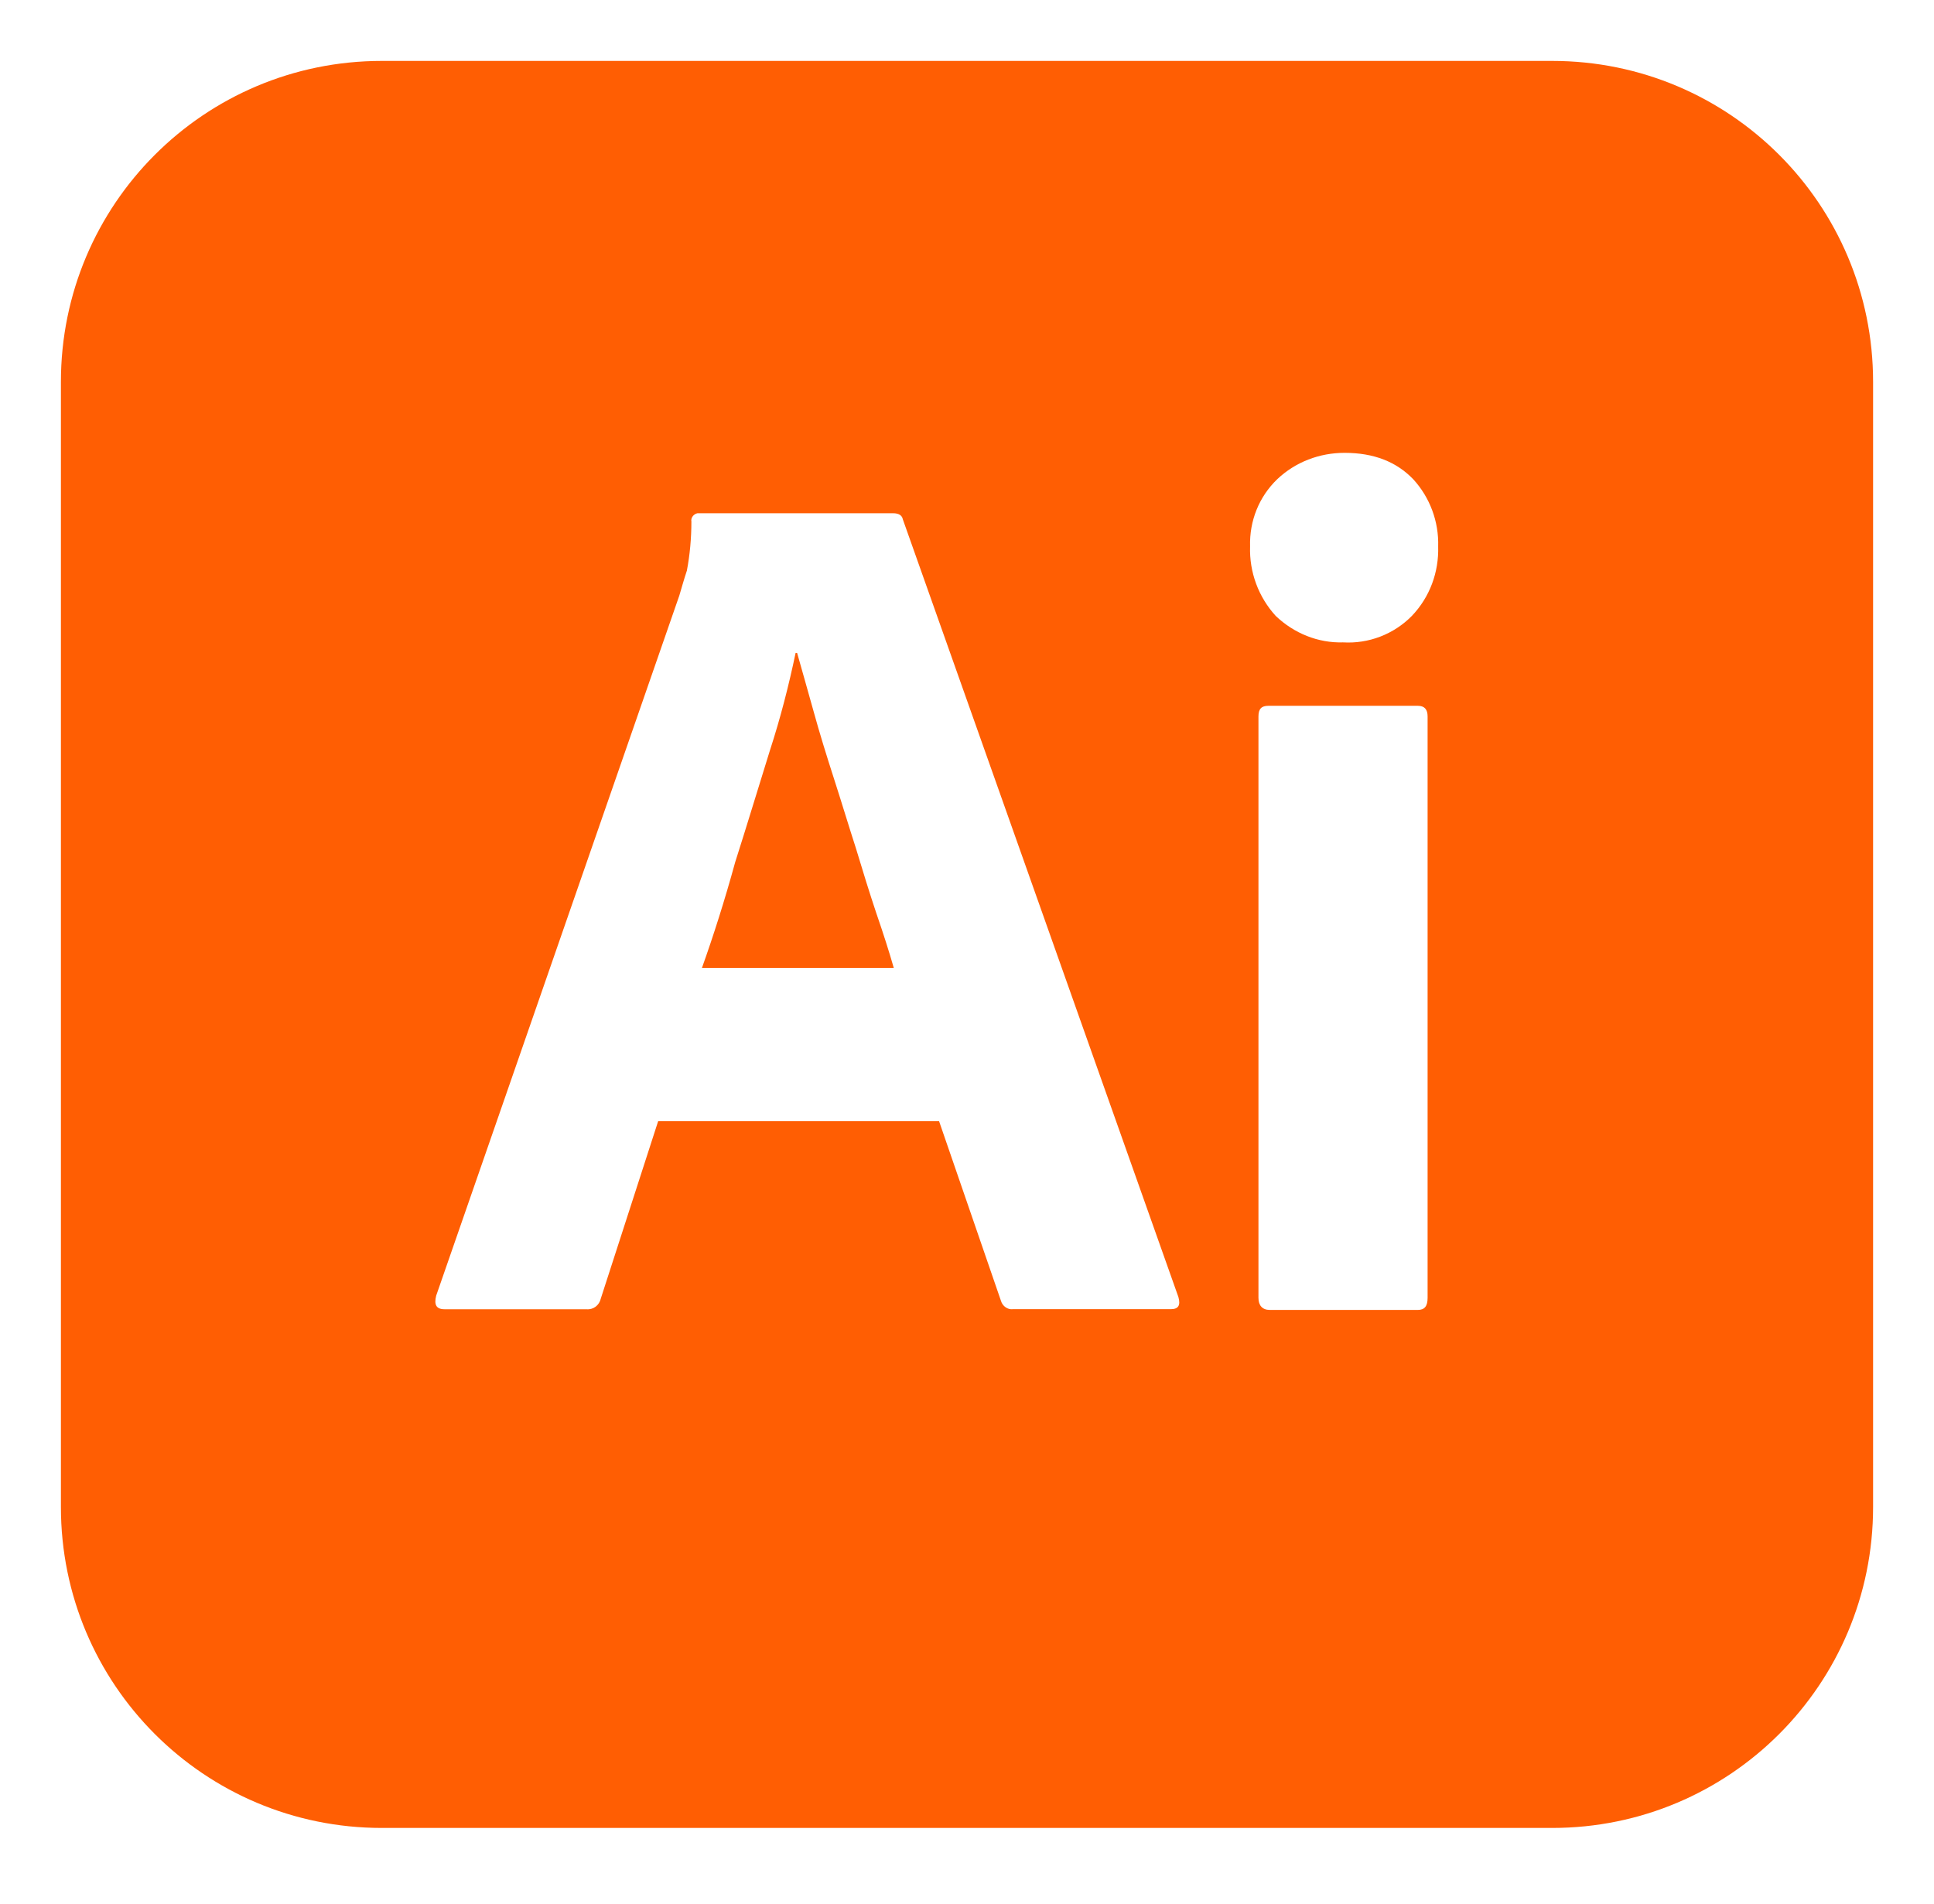 <svg width="127" height="125" viewBox="0 0 127 125" fill="none" xmlns="http://www.w3.org/2000/svg">
<g filter="url(#filter0_d_149_849)">
<path d="M56.211 51.715C55.715 50.178 55.269 48.691 54.773 47.154C54.278 45.617 53.831 44.179 53.435 42.741C53.038 41.352 52.691 40.063 52.344 38.873H52.245C51.798 41.005 51.253 43.138 50.559 45.27C49.815 47.65 49.071 50.129 48.278 52.608C47.584 55.137 46.84 57.467 46.096 59.55H58.69C58.393 58.503 57.996 57.269 57.55 55.975C57.104 54.641 56.657 53.203 56.211 51.715ZM101.927 0H25.073C13.421 0 4 9.421 4 21.073V94.952C4 106.604 13.421 116.025 25.073 116.025H101.927C113.579 116.025 123 106.604 123 94.952V21.073C123 9.421 113.579 0 101.927 0ZM76.888 81.961H66.52C66.177 82.011 65.83 81.763 65.731 81.416L61.665 69.615H43.22L39.452 81.267C39.353 81.713 38.956 82.011 38.51 81.966H29.188C28.643 81.966 28.494 81.664 28.643 81.074L44.609 35.105C44.758 34.609 44.906 34.064 45.105 33.469C45.303 32.428 45.402 31.337 45.402 30.246C45.352 29.998 45.551 29.75 45.799 29.7H58.641C59.038 29.7 59.236 29.849 59.285 30.097L77.383 81.168C77.532 81.708 77.383 81.961 76.888 81.961ZM93.746 81.218C93.746 81.763 93.552 82.011 93.106 82.011H83.383C82.887 82.011 82.639 81.708 82.639 81.218V43.038C82.639 42.542 82.843 42.344 83.289 42.344H93.106C93.552 42.344 93.746 42.592 93.746 43.038V81.218ZM92.71 36.444C92.124 37.038 91.418 37.501 90.639 37.8C89.86 38.1 89.026 38.229 88.192 38.179C86.556 38.229 84.97 37.584 83.775 36.444C82.639 35.202 82.034 33.564 82.089 31.882C82.039 30.196 82.684 28.61 83.869 27.469C85.069 26.329 86.655 25.734 88.292 25.734C90.23 25.734 91.708 26.329 92.804 27.469C93.895 28.659 94.49 30.246 94.44 31.882C94.49 33.568 93.895 35.204 92.71 36.444Z" fill="#FF5E03"/>
</g>
<defs>
<filter id="filter0_d_149_849" x="0" y="0" width="127" height="124.025" filterUnits="userSpaceOnUse" color-interpolation-filters="sRGB">
<feFlood flood-opacity="0" result="BackgroundImageFix"/>
<feColorMatrix in="SourceAlpha" type="matrix" values="0 0 0 0 0 0 0 0 0 0 0 0 0 0 0 0 0 0 127 0" result="hardAlpha"/>
<feOffset dy="4"/>
<feGaussianBlur stdDeviation="2"/>
<feComposite in2="hardAlpha" operator="out"/>
<feColorMatrix type="matrix" values="0 0 0 0 0.914 0 0 0 0 0.533 0 0 0 0 0.384 0 0 0 1 0"/>
<feBlend mode="normal" in2="BackgroundImageFix" result="effect1_dropShadow_149_849"/>
<feBlend mode="normal" in="SourceGraphic" in2="effect1_dropShadow_149_849" result="shape"/>
</filter>
</defs>
</svg>
